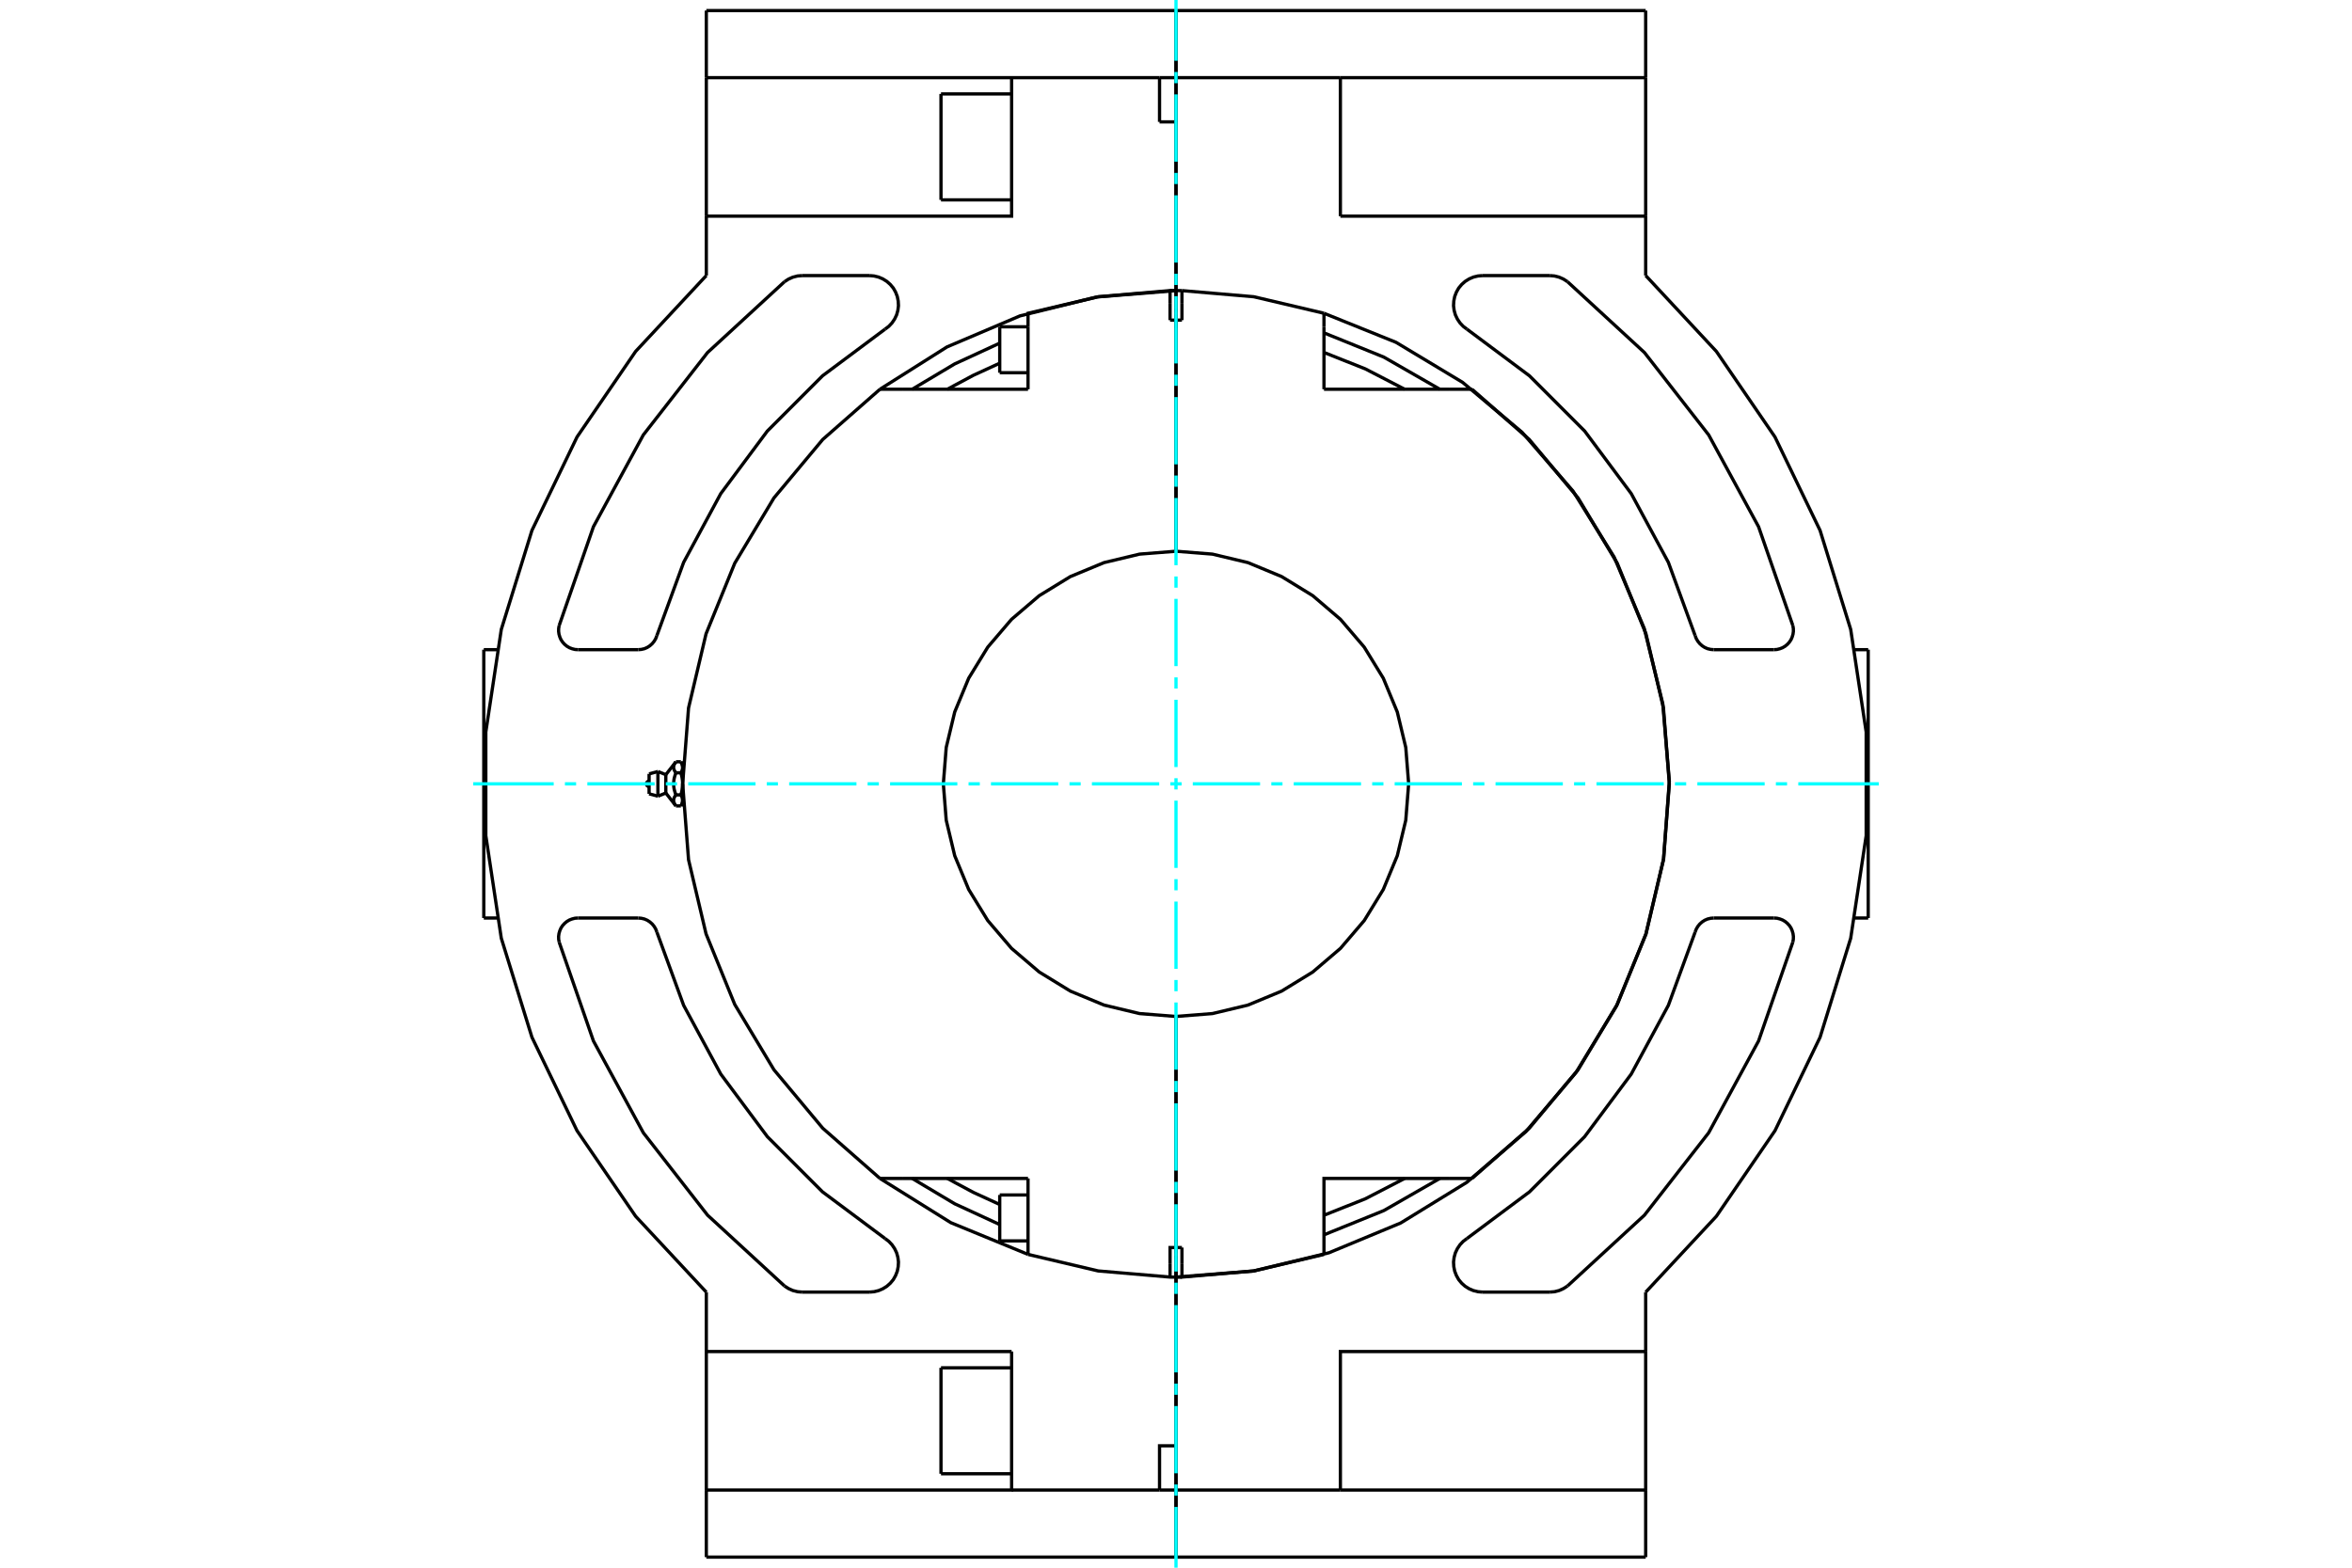 <?xml version="1.0" standalone="no"?>
<!DOCTYPE svg PUBLIC "-//W3C//DTD SVG 1.1//EN"
	"http://www.w3.org/Graphics/SVG/1.1/DTD/svg11.dtd">
<svg xmlns="http://www.w3.org/2000/svg" height="100%" width="100%" viewBox="0 0 36000 24000">
	<rect x="-1800" y="-1200" width="39600" height="26400" style="fill:#FFF"/>
	<g style="fill:none; fill-rule:evenodd" transform="matrix(1 0 0 1 0 0)">
		<g style="fill:none; stroke:#000; stroke-width:50; shape-rendering:geometricPrecision">
			<line x1="10811" y1="3309" x2="10811" y2="1189"/>
			<line x1="10811" y1="162" x2="10811" y2="1189"/>
			<line x1="10811" y1="4218" x2="10811" y2="3309"/>
			<polyline points="10811,4218 9729,5380 8832,6690 8142,8120 7673,9636 7436,11206 7436,12794 7673,14364 8142,15880 8832,17310 9729,18620 10811,19782"/>
			<line x1="7405" y1="14054" x2="7405" y2="9946"/>
			<line x1="18000" y1="23838" x2="10811" y2="23838"/>
			<line x1="18000" y1="23838" x2="18000" y2="22811"/>
			<line x1="10811" y1="22811" x2="10811" y2="23838"/>
			<line x1="18000" y1="162" x2="10811" y2="162"/>
			<line x1="18000" y1="1189" x2="18000" y2="162"/>
			<line x1="20516" y1="22811" x2="18000" y2="22811"/>
			<line x1="25189" y1="22811" x2="20516" y2="22811"/>
			<line x1="18000" y1="22811" x2="18000" y2="23838"/>
			<line x1="25189" y1="23838" x2="18000" y2="23838"/>
			<line x1="25189" y1="22811" x2="25189" y2="23838"/>
			<line x1="20516" y1="1189" x2="25189" y2="1189"/>
			<line x1="18000" y1="1189" x2="20516" y2="1189"/>
			<line x1="18000" y1="162" x2="18000" y2="1189"/>
			<line x1="25189" y1="162" x2="25189" y2="1189"/>
			<line x1="25189" y1="162" x2="18000" y2="162"/>
			<line x1="28595" y1="9946" x2="28595" y2="14054"/>
			<polyline points="25189,19782 26271,18620 27168,17310 27858,15880 28327,14364 28564,12794 28564,11206 28327,9636 27858,8120 27168,6690 26271,5380 25189,4218"/>
			<line x1="18000" y1="1189" x2="18000" y2="4449"/>
			<polyline points="18000,19551 19185,19458 20341,19179 21439,18723 22452,18100 23354,17325 24123,16419 24741,15403 25192,14303 25464,13146 25551,11960 25451,10775 25167,9621 24705,8526 24076,7517 23297,6618 22387,5854 21368,5241 20265,4796"/>
			<polyline points="22038,5959 21181,5467 20265,5096"/>
			<polyline points="20265,18904 21181,18533 22038,18041"/>
			<polyline points="13962,18041 14613,18429 15302,18747"/>
			<polyline points="15302,5253 14613,5571 13962,5959"/>
			<polyline points="18000,4449 16790,4546 15612,4836 14495,5311 13469,5959"/>
			<polyline points="13469,18041 14553,18718 15735,19204"/>
			<line x1="18000" y1="19551" x2="18000" y2="22811"/>
			<line x1="18000" y1="22134" x2="18000" y2="22811"/>
			<line x1="18000" y1="22134" x2="18000" y2="19551"/>
			<line x1="27153" y1="9946" x2="26231" y2="9946"/>
			<polyline points="25946,9731 25963,9776 25987,9817 26017,9854 26053,9886 26093,9912 26137,9931 26184,9942 26231,9946"/>
			<polyline points="25946,9731 25536,8609 24968,7557 24255,6599 23411,5754 22453,5039"/>
			<polyline points="22693,4219 22622,4225 22552,4242 22487,4270 22426,4308 22373,4355 22327,4410 22292,4472 22266,4539 22252,4609 22248,4680 22257,4751 22276,4820 22307,4885 22347,4944 22396,4996 22453,5039"/>
			<line x1="22693" y1="4219" x2="23719" y2="4219"/>
			<polyline points="23993,4313 23931,4273 23864,4243 23793,4225 23719,4219"/>
			<polyline points="27441,9576 26917,8064 26153,6658 25170,5397 23993,4313"/>
			<polyline points="27153,9946 27198,9943 27242,9932 27284,9916 27323,9893 27358,9864 27388,9831 27413,9794 27431,9753 27444,9709 27450,9665 27449,9620 27441,9576"/>
			<line x1="8847" y1="14054" x2="9769" y2="14054"/>
			<polyline points="10054,14269 10037,14224 10013,14183 9983,14146 9947,14114 9907,14088 9863,14069 9816,14058 9769,14054"/>
			<polyline points="10054,14269 10464,15391 11032,16443 11745,17401 12589,18246 13547,18961"/>
			<polyline points="13307,19781 13378,19775 13448,19758 13513,19730 13574,19692 13627,19645 13673,19590 13708,19528 13734,19461 13748,19391 13752,19320 13743,19249 13724,19180 13693,19115 13653,19056 13604,19004 13547,18961"/>
			<line x1="13307" y1="19781" x2="12281" y2="19781"/>
			<polyline points="12007,19687 12069,19727 12136,19757 12207,19775 12281,19781"/>
			<polyline points="8559,14424 9083,15936 9847,17342 10830,18603 12007,19687"/>
			<polyline points="8847,14054 8802,14057 8758,14068 8716,14084 8677,14107 8642,14136 8612,14169 8587,14206 8569,14247 8556,14291 8550,14335 8551,14380 8559,14424"/>
			<polyline points="27441,14424 27449,14380 27450,14335 27444,14291 27431,14247 27413,14206 27388,14169 27358,14136 27323,14107 27284,14084 27242,14068 27198,14057 27153,14054"/>
			<polyline points="23993,19687 25170,18603 26153,17342 26917,15936 27441,14424"/>
			<polyline points="23719,19781 23793,19775 23864,19757 23931,19727 23993,19687"/>
			<line x1="23719" y1="19781" x2="22693" y2="19781"/>
			<polyline points="22453,18961 22396,19004 22347,19056 22307,19115 22276,19180 22257,19249 22248,19320 22252,19391 22266,19461 22292,19528 22327,19590 22373,19645 22426,19692 22487,19730 22552,19758 22622,19775 22693,19781"/>
			<polyline points="22453,18961 23411,18246 24255,17401 24968,16443 25536,15391 25946,14269"/>
			<polyline points="26231,14054 26184,14058 26137,14069 26093,14088 26053,14114 26017,14146 25987,14183 25963,14224 25946,14269"/>
			<line x1="26231" y1="14054" x2="27153" y2="14054"/>
			<polyline points="8559,9576 8551,9620 8550,9665 8556,9709 8569,9753 8587,9794 8612,9831 8642,9864 8677,9893 8716,9916 8758,9932 8802,9943 8847,9946"/>
			<polyline points="12007,4313 10830,5397 9847,6658 9083,8064 8559,9576"/>
			<polyline points="12281,4219 12207,4225 12136,4243 12069,4273 12007,4313"/>
			<line x1="12281" y1="4219" x2="13307" y2="4219"/>
			<polyline points="13547,5039 13604,4996 13653,4944 13693,4885 13724,4820 13743,4751 13752,4680 13748,4609 13734,4539 13708,4472 13673,4410 13627,4355 13574,4308 13513,4270 13448,4242 13378,4225 13307,4219"/>
			<polyline points="13547,5039 12589,5754 11745,6599 11032,7557 10464,8609 10054,9731"/>
			<polyline points="9769,9946 9816,9942 9863,9931 9907,9912 9947,9886 9983,9854 10013,9817 10037,9776 10054,9731"/>
			<line x1="9769" y1="9946" x2="8847" y2="9946"/>
			<polyline points="10811,22811 10811,20691 10811,19782"/>
			<polyline points="15484,20691 15484,22811 10811,22811"/>
			<line x1="10811" y1="20691" x2="15484" y2="20691"/>
			<line x1="17748" y1="1189" x2="18000" y2="1189"/>
			<polyline points="10811,1189 15484,1189 17748,1189"/>
			<polyline points="15484,1189 15484,3309 10811,3309"/>
			<line x1="25189" y1="20691" x2="25189" y2="22811"/>
			<line x1="25189" y1="19782" x2="25189" y2="20691"/>
			<line x1="20516" y1="3309" x2="20516" y2="1189"/>
			<polyline points="20516,22811 20516,20691 25189,20691"/>
			<line x1="25189" y1="3309" x2="25189" y2="4218"/>
			<line x1="25189" y1="3309" x2="20516" y2="3309"/>
			<line x1="25189" y1="1189" x2="25189" y2="3309"/>
			<line x1="17748" y1="1866" x2="17748" y2="1189"/>
			<line x1="17748" y1="22811" x2="15484" y2="22811"/>
			<polyline points="17748,22811 17748,22134 18000,22134"/>
			<polyline points="18000,4449 18000,1866 17748,1866"/>
			<line x1="18000" y1="22811" x2="17748" y2="22811"/>
			<line x1="18000" y1="1189" x2="18000" y2="1866"/>
			<line x1="14403" y1="22562" x2="14403" y2="20940"/>
			<line x1="14403" y1="3060" x2="14403" y2="1438"/>
			<line x1="9935" y1="12153" x2="9935" y2="11847"/>
			<line x1="10070" y1="12189" x2="10070" y2="11811"/>
			<line x1="10191" y1="12140" x2="10191" y2="11860"/>
			<polyline points="10448,11747 10448,11749 10448,11751 10448,11754 10448,11756 10448,11758 10447,11761 10447,11763 10447,11765 10446,11768 10446,11770 10446,11772 10445,11775 10445,11777 10444,11779 10443,11782 10443,11784 10442,11786 10441,11789 10441,11791 10440,11793 10439,11796 10438,11798 10437,11801 10436,11803 10435,11806 10434,11808 10433,11810 10432,11813 10430,11816 10429,11818 10428,11821 10426,11823 10425,11826 10424,11828 10422,11831 10424,11837 10425,11842 10426,11847 10428,11852 10429,11857 10430,11862 10432,11868 10433,11873 10434,11878 10435,11882 10436,11887 10437,11892 10438,11897 10439,11902 10440,11907 10441,11912 10441,11916 10442,11921 10443,11926 10443,11930 10444,11935 10445,11940 10445,11944 10446,11949 10446,11954 10446,11958 10447,11963 10447,11968 10447,11972 10448,11977 10448,11981 10448,11986 10448,11991 10448,11995 10448,12000 10448,11747"/>
			<line x1="10448" y1="12253" x2="10448" y2="12000"/>
			<line x1="10448" y1="12292" x2="10448" y2="12253"/>
			<line x1="10448" y1="11747" x2="10448" y2="11708"/>
			<polyline points="10448,12000 10448,12005 10448,12009 10448,12014 10448,12019 10448,12023 10447,12028 10447,12032 10447,12037 10446,12042 10446,12046 10446,12051 10445,12056 10445,12060 10444,12065 10443,12070 10443,12074 10442,12079 10441,12084 10441,12088 10440,12093 10439,12098 10438,12103 10437,12108 10436,12113 10435,12118 10434,12122 10433,12127 10432,12132 10430,12138 10429,12143 10428,12148 10426,12153 10425,12158 10424,12163 10422,12169"/>
			<line x1="10346" y1="11831" x2="10422" y2="11831"/>
			<polyline points="10346,12169 10342,12158 10338,12147 10334,12137 10331,12126 10328,12116 10325,12106 10323,12097 10320,12087 10318,12077 10317,12068 10315,12059 10314,12050 10313,12040 10312,12031 10311,12022 10311,12013 10310,12004 10310,11996 10311,11987 10311,11978 10312,11969 10313,11960 10314,11950 10315,11941 10317,11932 10318,11923 10320,11913 10323,11903 10325,11894 10328,11884 10331,11874 10334,11863 10338,11853 10342,11842 10346,11831"/>
			<line x1="10422" y1="12169" x2="10346" y2="12169"/>
			<polyline points="10422,11662 10424,11665 10425,11668 10426,11670 10428,11673 10429,11675 10430,11678 10432,11681 10433,11683 10434,11686 10435,11688 10436,11690 10437,11693 10438,11695 10439,11698 10440,11700 10441,11703 10441,11705 10442,11707 10443,11710 10443,11712 10444,11714 10445,11717 10445,11719 10446,11721 10446,11724 10446,11726 10447,11728 10447,11731 10447,11733 10448,11735 10448,11737 10448,11740 10448,11742 10448,11744 10448,11747"/>
			<line x1="10346" y1="11662" x2="10422" y2="11662"/>
			<polyline points="10346,11831 10342,11826 10338,11820 10334,11815 10331,11810 10328,11805 10325,11800 10323,11795 10320,11790 10318,11785 10317,11781 10315,11776 10314,11772 10313,11767 10312,11762 10311,11758 10311,11753 10310,11749 10310,11745 10311,11740 10311,11736 10312,11731 10313,11727 10314,11722 10315,11717 10317,11713 10318,11708 10320,11703 10323,11698 10325,11694 10328,11689 10331,11684 10334,11678 10338,11673 10342,11668 10346,11662"/>
			<polyline points="10448,12253 10448,12256 10448,12258 10448,12260 10448,12263 10448,12265 10447,12267 10447,12269 10447,12272 10446,12274 10446,12276 10446,12279 10445,12281 10445,12283 10444,12286 10443,12288 10443,12290 10442,12293 10441,12295 10441,12297 10440,12300 10439,12302 10438,12305 10437,12307 10436,12310 10435,12312 10434,12314 10433,12317 10432,12319 10430,12322 10429,12325 10428,12327 10426,12330 10425,12332 10424,12335 10422,12338"/>
			<line x1="10346" y1="12338" x2="10422" y2="12338"/>
			<polyline points="10422,12169 10424,12172 10425,12174 10426,12177 10428,12179 10429,12182 10430,12184 10432,12187 10433,12190 10434,12192 10435,12194 10436,12197 10437,12199 10438,12202 10439,12204 10440,12207 10441,12209 10441,12211 10442,12214 10443,12216 10443,12218 10444,12221 10445,12223 10445,12225 10446,12228 10446,12230 10446,12232 10447,12235 10447,12237 10447,12239 10448,12242 10448,12244 10448,12246 10448,12249 10448,12251 10448,12253"/>
			<polyline points="10346,12338 10342,12332 10338,12327 10334,12322 10331,12316 10328,12311 10325,12306 10323,12302 10320,12297 10318,12292 10317,12287 10315,12283 10314,12278 10313,12273 10312,12269 10311,12264 10311,12260 10310,12255 10310,12251 10311,12247 10311,12242 10312,12238 10313,12233 10314,12228 10315,12224 10317,12219 10318,12215 10320,12210 10323,12205 10325,12200 10328,12195 10331,12190 10334,12185 10338,12180 10342,12174 10346,12169"/>
			<line x1="15302" y1="18997" x2="15302" y2="18294"/>
			<line x1="15302" y1="5706" x2="15302" y2="5003"/>
			<polyline points="18000,15561 18557,15517 19101,15387 19617,15173 20093,14881 20518,14518 20881,14093 21173,13617 21387,13100 21517,12557 21561,12000 21517,11443 21387,10900 21173,10383 20881,9907 20518,9482 20093,9119 19617,8827 19101,8613 18557,8483 18000,8439"/>
			<line x1="18000" y1="4819" x2="18000" y2="5018"/>
			<line x1="18000" y1="4901" x2="18000" y2="8439"/>
			<line x1="18000" y1="4901" x2="18000" y2="4449"/>
			<line x1="18000" y1="4999" x2="18000" y2="5018"/>
			<line x1="18000" y1="4961" x2="18000" y2="4999"/>
			<line x1="18000" y1="4733" x2="18000" y2="4773"/>
			<polyline points="18000,8439 17443,8483 16899,8613 16383,8827 15907,9119 15482,9482 15119,9907 14827,10383 14613,10900 14483,11443 14439,12000 14483,12557 14613,13100 14827,13617 15119,14093 15482,14518 15907,14881 16383,15173 16899,15387 17443,15517 18000,15561"/>
			<line x1="18000" y1="19099" x2="18000" y2="15561"/>
			<line x1="18000" y1="19099" x2="18000" y2="19551"/>
			<line x1="18000" y1="19001" x2="18000" y2="18982"/>
			<line x1="18000" y1="19039" x2="18000" y2="19001"/>
			<line x1="18000" y1="19267" x2="18000" y2="19227"/>
			<line x1="18000" y1="19181" x2="18000" y2="18982"/>
			<line x1="18000" y1="5018" x2="18000" y2="4819"/>
			<polyline points="18000,5018 18000,4999 18000,4961"/>
			<polyline points="14500,18041 14895,18253 15302,18440"/>
			<polyline points="15302,5560 14895,5747 14500,5959"/>
			<line x1="13810" y1="5959" x2="13469" y2="5959"/>
			<line x1="15735" y1="5959" x2="13810" y2="5959"/>
			<line x1="13469" y1="18041" x2="13810" y2="18041"/>
			<polyline points="13469,5959 12593,6728 11846,7623 11246,8623 10807,9703 10539,10838 10449,12000 10539,13162 10807,14297 11246,15377 11846,16377 12593,17272 13469,18041"/>
			<line x1="13810" y1="18041" x2="15735" y2="18041"/>
			<polyline points="15735,19204 16809,19457 17909,19551 17955,19551 18000,19551"/>
			<polyline points="17909,4649 17909,4449 16809,4543 15735,4796 15735,5006"/>
			<polyline points="18000,4449 17955,4449 17909,4449"/>
			<line x1="17909" y1="4901" x2="17909" y2="4649"/>
			<line x1="18000" y1="4901" x2="17909" y2="4901"/>
			<line x1="18000" y1="4449" x2="18000" y2="4901"/>
			<polyline points="17909,19351 17909,19099 18000,19099"/>
			<line x1="18000" y1="8439" x2="18000" y2="4901"/>
			<line x1="15735" y1="5006" x2="15735" y2="5959"/>
			<line x1="15735" y1="18041" x2="15735" y2="18994"/>
			<line x1="17909" y1="19551" x2="17909" y2="19351"/>
			<line x1="15735" y1="18994" x2="15735" y2="19204"/>
			<polyline points="18091,4449 18045,4449 18000,4449"/>
			<line x1="18091" y1="4901" x2="18000" y2="4901"/>
			<line x1="18091" y1="4649" x2="18091" y2="4901"/>
			<line x1="18091" y1="4449" x2="18091" y2="4649"/>
			<polyline points="20265,4796 19191,4543 18091,4449"/>
			<polyline points="21500,5959 20897,5647 20265,5396"/>
			<line x1="20265" y1="5006" x2="20265" y2="4796"/>
			<line x1="20265" y1="5959" x2="20265" y2="5006"/>
			<line x1="22190" y1="5959" x2="20265" y2="5959"/>
			<line x1="22531" y1="5959" x2="22190" y2="5959"/>
			<polyline points="22531,18041 23407,17272 24154,16377 24754,15377 25193,14297 25461,13162 25551,12000 25461,10838 25193,9703 24754,8623 24154,7623 23407,6728 22531,5959"/>
			<line x1="22190" y1="18041" x2="22531" y2="18041"/>
			<polyline points="20265,18604 20897,18353 21500,18041"/>
			<polyline points="20265,19204 20265,18994 20265,18041 22190,18041"/>
			<polyline points="18000,18982 18000,19001 18000,19039"/>
			<polyline points="18091,19351 18091,19551 19191,19457 20265,19204"/>
			<line x1="18091" y1="19099" x2="18091" y2="19351"/>
			<polyline points="18000,15561 18000,19099 18091,19099"/>
			<polyline points="18000,19551 18045,19551 18091,19551"/>
			<line x1="18000" y1="19551" x2="18000" y2="19099"/>
			<line x1="18000" y1="19279" x2="18000" y2="19551"/>
			<line x1="18000" y1="19227" x2="18000" y2="19279"/>
			<line x1="18000" y1="4773" x2="18000" y2="4733"/>
			<line x1="7607" y1="9946" x2="7405" y2="9946"/>
			<line x1="7405" y1="14054" x2="7607" y2="14054"/>
			<line x1="28595" y1="9946" x2="28393" y2="9946"/>
			<line x1="28393" y1="14054" x2="28595" y2="14054"/>
			<line x1="14403" y1="22562" x2="15484" y2="22562"/>
			<line x1="15484" y1="20940" x2="14403" y2="20940"/>
			<line x1="18000" y1="22291" x2="18000" y2="22291"/>
			<line x1="14403" y1="3060" x2="15484" y2="3060"/>
			<line x1="15484" y1="1438" x2="14403" y2="1438"/>
			<line x1="18000" y1="2790" x2="18000" y2="2790"/>
			<line x1="9935" y1="12153" x2="10070" y2="12189"/>
			<line x1="10070" y1="11811" x2="9935" y2="11847"/>
			<line x1="10070" y1="12189" x2="10191" y2="12140"/>
			<line x1="10191" y1="11860" x2="10070" y2="11811"/>
			<line x1="10448" y1="12263" x2="10453" y2="12263"/>
			<line x1="10453" y1="11737" x2="10448" y2="11737"/>
			<line x1="10448" y1="11708" x2="10422" y2="11662"/>
			<line x1="10422" y1="12338" x2="10448" y2="12292"/>
			<line x1="10191" y1="12140" x2="10346" y2="12338"/>
			<line x1="10346" y1="11662" x2="10191" y2="11860"/>
			<polyline points="9935,11959 9928,11960 9922,11961 9916,11964 9911,11967 9906,11971 9902,11976 9898,11982 9896,11987 9895,11994 9894,12000 9895,12006 9896,12013 9898,12018 9902,12024 9906,12029 9911,12033 9916,12036 9922,12039 9928,12040 9935,12041"/>
			<line x1="15302" y1="18997" x2="15735" y2="18997"/>
			<line x1="15735" y1="18294" x2="15302" y2="18294"/>
			<line x1="18000" y1="18861" x2="18000" y2="18861"/>
			<line x1="18000" y1="18429" x2="18000" y2="18429"/>
			<line x1="15302" y1="5706" x2="15735" y2="5706"/>
			<line x1="15735" y1="5003" x2="15302" y2="5003"/>
			<line x1="18000" y1="5571" x2="18000" y2="5571"/>
			<line x1="18000" y1="5139" x2="18000" y2="5139"/>
		</g>
		<g style="fill:none; stroke:#0FF; stroke-width:50; shape-rendering:geometricPrecision">
			<line x1="7243" y1="12000" x2="8475" y2="12000"/>
			<line x1="8647" y1="12000" x2="8818" y2="12000"/>
			<line x1="8990" y1="12000" x2="10020" y2="12000"/>
			<line x1="10191" y1="12000" x2="10363" y2="12000"/>
			<line x1="10534" y1="12000" x2="11564" y2="12000"/>
			<line x1="11736" y1="12000" x2="11907" y2="12000"/>
			<line x1="12079" y1="12000" x2="13109" y2="12000"/>
			<line x1="13280" y1="12000" x2="13452" y2="12000"/>
			<line x1="13624" y1="12000" x2="14653" y2="12000"/>
			<line x1="14825" y1="12000" x2="14997" y2="12000"/>
			<line x1="15168" y1="12000" x2="16198" y2="12000"/>
			<line x1="16370" y1="12000" x2="16541" y2="12000"/>
			<line x1="16713" y1="12000" x2="17743" y2="12000"/>
			<line x1="17914" y1="12000" x2="18086" y2="12000"/>
			<line x1="18257" y1="12000" x2="19287" y2="12000"/>
			<line x1="19459" y1="12000" x2="19630" y2="12000"/>
			<line x1="19802" y1="12000" x2="20832" y2="12000"/>
			<line x1="21003" y1="12000" x2="21175" y2="12000"/>
			<line x1="21347" y1="12000" x2="22376" y2="12000"/>
			<line x1="22548" y1="12000" x2="22720" y2="12000"/>
			<line x1="22891" y1="12000" x2="23921" y2="12000"/>
			<line x1="24093" y1="12000" x2="24264" y2="12000"/>
			<line x1="24436" y1="12000" x2="25466" y2="12000"/>
			<line x1="25637" y1="12000" x2="25809" y2="12000"/>
			<line x1="25980" y1="12000" x2="27010" y2="12000"/>
			<line x1="27182" y1="12000" x2="27353" y2="12000"/>
			<line x1="27525" y1="12000" x2="28757" y2="12000"/>
			<line x1="18000" y1="24000" x2="18000" y2="23070"/>
			<line x1="18000" y1="22898" x2="18000" y2="22726"/>
			<line x1="18000" y1="22555" x2="18000" y2="21525"/>
			<line x1="18000" y1="21353" x2="18000" y2="21182"/>
			<line x1="18000" y1="21010" x2="18000" y2="19980"/>
			<line x1="18000" y1="19809" x2="18000" y2="19637"/>
			<line x1="18000" y1="19466" x2="18000" y2="18436"/>
			<line x1="18000" y1="18264" x2="18000" y2="18093"/>
			<line x1="18000" y1="17921" x2="18000" y2="16891"/>
			<line x1="18000" y1="16720" x2="18000" y2="16548"/>
			<line x1="18000" y1="16376" x2="18000" y2="15347"/>
			<line x1="18000" y1="15175" x2="18000" y2="15003"/>
			<line x1="18000" y1="14832" x2="18000" y2="13802"/>
			<line x1="18000" y1="13630" x2="18000" y2="13459"/>
			<line x1="18000" y1="13287" x2="18000" y2="12257"/>
			<line x1="18000" y1="12086" x2="18000" y2="11914"/>
			<line x1="18000" y1="11743" x2="18000" y2="10713"/>
			<line x1="18000" y1="10541" x2="18000" y2="10370"/>
			<line x1="18000" y1="10198" x2="18000" y2="9168"/>
			<line x1="18000" y1="8997" x2="18000" y2="8825"/>
			<line x1="18000" y1="8653" x2="18000" y2="7624"/>
			<line x1="18000" y1="7452" x2="18000" y2="7280"/>
			<line x1="18000" y1="7109" x2="18000" y2="6079"/>
			<line x1="18000" y1="5907" x2="18000" y2="5736"/>
			<line x1="18000" y1="5564" x2="18000" y2="4534"/>
			<line x1="18000" y1="4363" x2="18000" y2="4191"/>
			<line x1="18000" y1="4020" x2="18000" y2="2990"/>
			<line x1="18000" y1="2818" x2="18000" y2="2647"/>
			<line x1="18000" y1="2475" x2="18000" y2="1445"/>
			<line x1="18000" y1="1274" x2="18000" y2="1102"/>
			<line x1="18000" y1="930" x2="18000" y2="0"/>
		</g>
	</g>
</svg>
